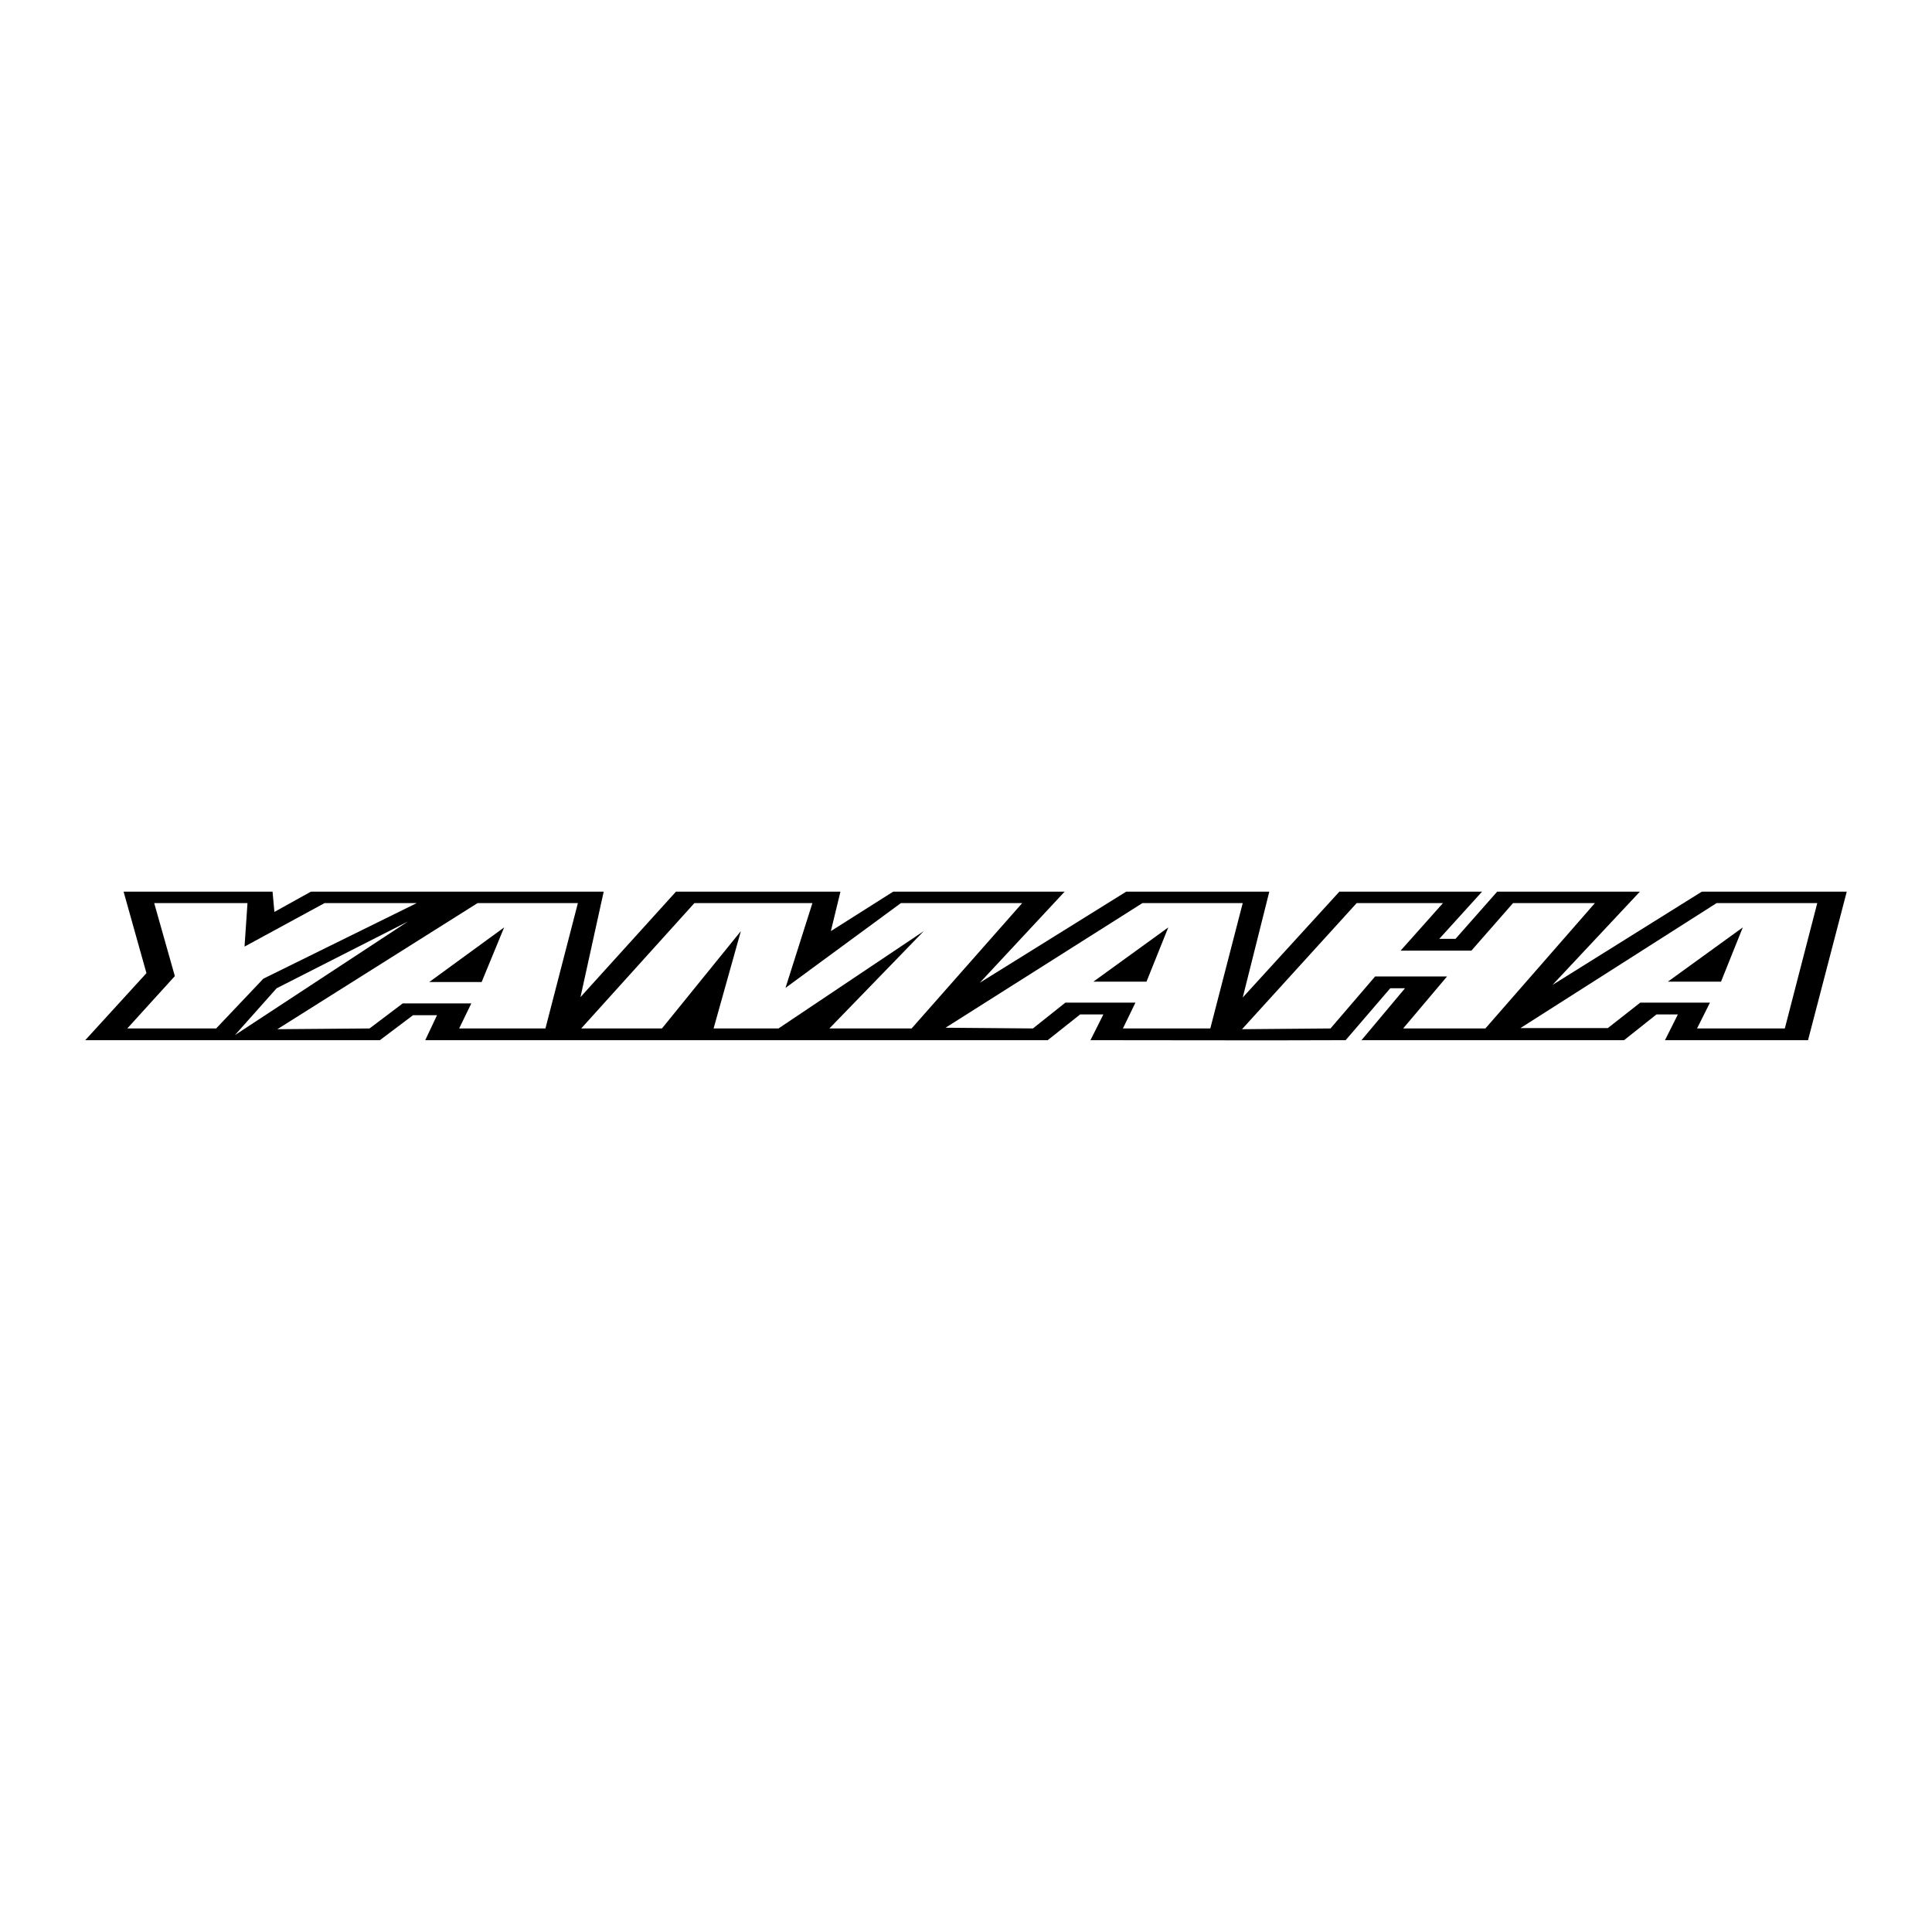<?xml version="1.0" encoding="UTF-8"?> <svg xmlns="http://www.w3.org/2000/svg" width="2500" height="2500" viewBox="0 0 192.756 192.756"><g fill-rule="evenodd" clip-rule="evenodd"><path fill="#fff" d="M0 0h192.756v192.756H0V0z"></path><path d="M162.031 103.779l3.236-2.568h2.135l-1.287 2.568h14.273l3.863-14.819h-14.459l-14.9 9.307 8.721-9.307h-14.238l-4.158 4.709h-1.619l4.27-4.709H133.63l-9.641 10.559 2.65-10.559h-14.275l-14.605 9.086 8.461-9.086H89.112l-6.217 3.937.957-3.937h-16.41l-9.528 10.522 2.317-10.522H31.02l-3.643 2.023-.184-2.023H12.33l2.281 8.131-6.107 6.688H37.9l3.311-2.494h2.392l-1.177 2.494h62.103l3.236-2.568h2.318l-1.287 2.568c8.314 0 17.182.037 25.459 0l4.451-5.18h1.473l-4.342 5.18h26.194z"></path><path fill="#fff" d="M12.698 102.609h8.867l4.709-4.966 15.305-7.542h-9.198l-7.984 4.341.295-4.341h-9.308l2.06 7.284-4.746 5.224zM27.672 102.684l9.198-.075 3.311-2.502h6.843l-1.214 2.502h8.608l3.238-12.508H47.649l-19.977 12.583zM66.044 102.609l7.873-9.712-2.722 9.712h6.475l14.496-9.712-9.418 9.712h8.204l11.036-12.508H89.885l-11.516 8.461 2.686-8.461H69.282l-11.295 12.508h8.057zM151.693 102.572h8.719l3.236-2.539h6.956l-1.29 2.576h8.758l3.237-12.508h-10.043l-19.573 12.471zM94.336 102.537l8.721.072 3.236-2.576h6.99l-1.25 2.576h8.719l3.236-12.508h-10.006l-19.646 12.436zM123.916 102.684l8.83-.075 4.451-5.187h7.174l-4.379 5.187h8.205l10.928-12.508h-8.168l-4.158 4.746h-7.063l4.231-4.746h-8.61l-11.441 12.583z"></path><path fill="#fff" d="M23.441 103.271L40.696 91.94 27.598 98.6l-4.157 4.671z"></path><path d="M42.83 97.975l7.468-5.446-2.244 5.446H42.83zM166.408 97.938l7.469-5.409-2.17 5.409h-5.299zM109.09 97.938l7.469-5.409-2.172 5.409h-5.297z"></path></g></svg> 